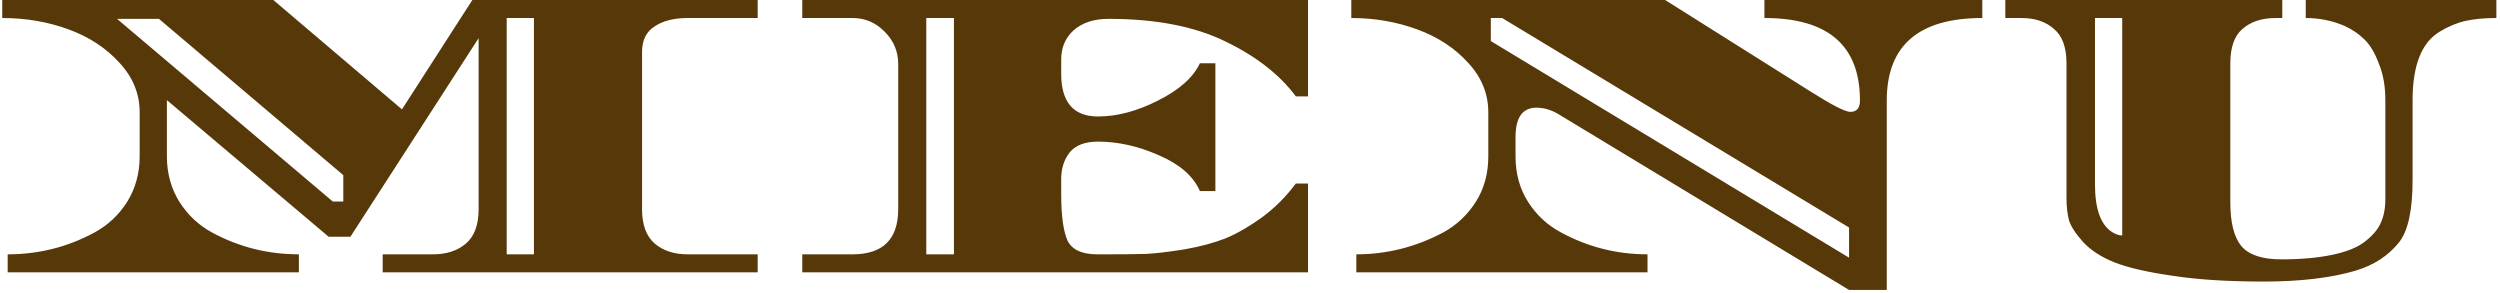 <svg width="358" height="42" viewBox="0 0 358 42" fill="none" xmlns="http://www.w3.org/2000/svg">
<path d="M72.56 2.58L72.56 36.42L76.46 36.42L76.46 2.58L72.56 2.58ZM108.5 2.58L98.48 2.58C96.52 2.58 94.94 2.98 93.74 3.78C92.54 4.54 91.94 5.76 91.94 7.44L91.94 29.94C91.94 32.18 92.54 33.82 93.74 34.86C94.94 35.9 96.52 36.42 98.48 36.42L108.5 36.42L108.5 39L54.8 39L54.8 36.42L62 36.42C63.96 36.42 65.54 35.9 66.74 34.86C67.94 33.82 68.54 32.18 68.54 29.94L68.54 5.46L50.18 33.9L47.06 33.9L23.9 14.34L23.9 22.38C23.9 24.82 24.5 27 25.7 28.92C26.9 30.8 28.46 32.26 30.38 33.3C34.22 35.38 38.36 36.42 42.8 36.42L42.8 39L1.1 39L1.1 36.42C5.54 36.42 9.68 35.38 13.52 33.3C15.44 32.26 17 30.8 18.2 28.92C19.4 27 20 24.82 20 22.38L20 16.08C20 13.44 19.04 11.08 17.12 9C15.2 6.88 12.76 5.28 9.8 4.2C6.84 3.12 3.68 2.58 0.32 2.58L0.32 -1.91497e-06L39.14 4.87252e-06L57.56 15.66L67.64 9.85561e-06L108.5 1.69998e-05L108.5 2.58ZM49.16 28.86L49.16 25.08L22.76 2.7L16.76 2.7L47.66 28.86L49.16 28.86ZM158.744 2.7C156.664 2.7 155.004 3.24 153.764 4.32C152.564 5.4 151.964 6.8 151.964 8.52L151.964 10.56C151.964 14.64 153.724 16.68 157.244 16.68C159.964 16.68 162.824 15.92 165.824 14.4C168.864 12.88 170.864 11.1 171.824 9.06L174.044 9.06L174.044 27.36L171.824 27.36C170.904 25.24 168.964 23.54 166.004 22.26C163.044 20.94 160.124 20.28 157.244 20.28C155.364 20.28 154.004 20.8 153.164 21.84C152.364 22.88 151.964 24.14 151.964 25.62L151.964 27.78C151.964 30.86 152.264 33.08 152.864 34.44C153.504 35.76 154.924 36.42 157.124 36.42L158.624 36.42C160.864 36.42 162.704 36.4 164.144 36.36C165.584 36.28 167.424 36.06 169.664 35.7C171.904 35.3 173.844 34.78 175.484 34.14C177.124 33.46 178.864 32.46 180.704 31.14C182.544 29.78 184.164 28.16 185.564 26.28L187.304 26.28L187.304 39L114.884 39L114.884 36.42L122.084 36.42C126.444 36.42 128.624 34.26 128.624 29.94L128.624 9.18C128.624 7.38 127.984 5.84 126.704 4.56C125.424 3.24 123.884 2.58 122.084 2.58L114.884 2.58L114.884 1.8116e-05L187.304 3.07783e-05L187.304 13.8L185.564 13.8C183.244 10.68 179.884 8.06 175.484 5.94C171.084 3.78 165.504 2.7 158.744 2.7ZM136.604 36.42L136.604 2.58L132.644 2.58L132.644 36.42L136.604 36.42ZM252.665 4.22064e-05L283.865 4.76615e-05L283.865 2.58C274.745 2.58 270.185 6.52 270.185 14.4L270.185 41.52L264.785 41.52L223.025 16.26C222.025 15.7 221.025 15.42 220.025 15.42C218.025 15.42 217.025 16.82 217.025 19.62L217.025 22.38C217.025 24.86 217.625 27.04 218.825 28.92C220.025 30.8 221.605 32.26 223.565 33.3C227.405 35.38 231.525 36.42 235.925 36.42L235.925 39L194.225 39L194.225 36.42C198.585 36.42 202.725 35.38 206.645 33.3C208.565 32.26 210.125 30.8 211.325 28.92C212.525 27.04 213.125 24.86 213.125 22.38L213.125 16.08C213.125 13.44 212.165 11.08 210.245 9C208.325 6.88 205.885 5.28 202.925 4.2C199.965 3.12 196.825 2.58 193.505 2.58L193.505 3.18625e-05L238.445 3.97201e-05L259.325 13.14C262.365 15.06 264.245 16.02 264.965 16.02C265.885 16.02 266.345 15.48 266.345 14.4C266.345 6.52 261.785 2.58 252.665 2.58L252.665 4.22064e-05ZM213.485 2.58L213.485 5.88L264.785 36.9L264.785 32.58L215.105 2.58L213.485 2.58ZM330.182 5.57598e-05L357.482 6.05331e-05L357.482 2.58C355.762 2.58 354.282 2.72 353.042 3C351.802 3.28 350.562 3.8 349.322 4.56C346.762 6.12 345.482 9.38 345.482 14.34L345.482 25.8C345.482 30.08 344.842 33.04 343.562 34.68C342.042 36.6 339.962 37.96 337.322 38.76C333.762 39.8 329.382 40.32 324.182 40.32C319.022 40.32 314.642 40.04 311.042 39.48C307.442 38.96 304.682 38.32 302.762 37.56C300.882 36.8 299.402 35.84 298.322 34.68C297.242 33.48 296.562 32.44 296.282 31.56C296.042 30.64 295.922 29.58 295.922 28.38L295.922 9.06C295.922 6.78 295.322 5.14 294.122 4.14C292.962 3.1 291.402 2.58 289.442 2.58L287.162 2.58L287.162 4.8238e-05L326.822 5.51723e-05L326.822 2.58L325.862 2.58C323.902 2.58 322.322 3.1 321.122 4.14C319.962 5.14 319.382 6.78 319.382 9.06L319.382 28.98C319.382 31.86 319.902 33.94 320.942 35.22C322.022 36.5 323.942 37.14 326.702 37.14C329.502 37.14 331.942 36.92 334.022 36.48C336.102 36.04 337.662 35.4 338.702 34.56C339.782 33.72 340.522 32.84 340.922 31.92C341.362 30.96 341.582 29.84 341.582 28.56L341.582 14.34C341.582 12.38 341.282 10.66 340.682 9.18C340.122 7.66 339.442 6.5 338.642 5.7C337.842 4.9 336.882 4.24 335.762 3.72C334.002 2.96 332.142 2.58 330.182 2.58L330.182 5.57598e-05ZM300.002 2.58L300.002 26.4C300.002 29.92 300.822 32.2 302.462 33.24C302.982 33.56 303.462 33.72 303.902 33.72L303.902 2.58L300.002 2.58Z" fill="#573809"/>
</svg>
